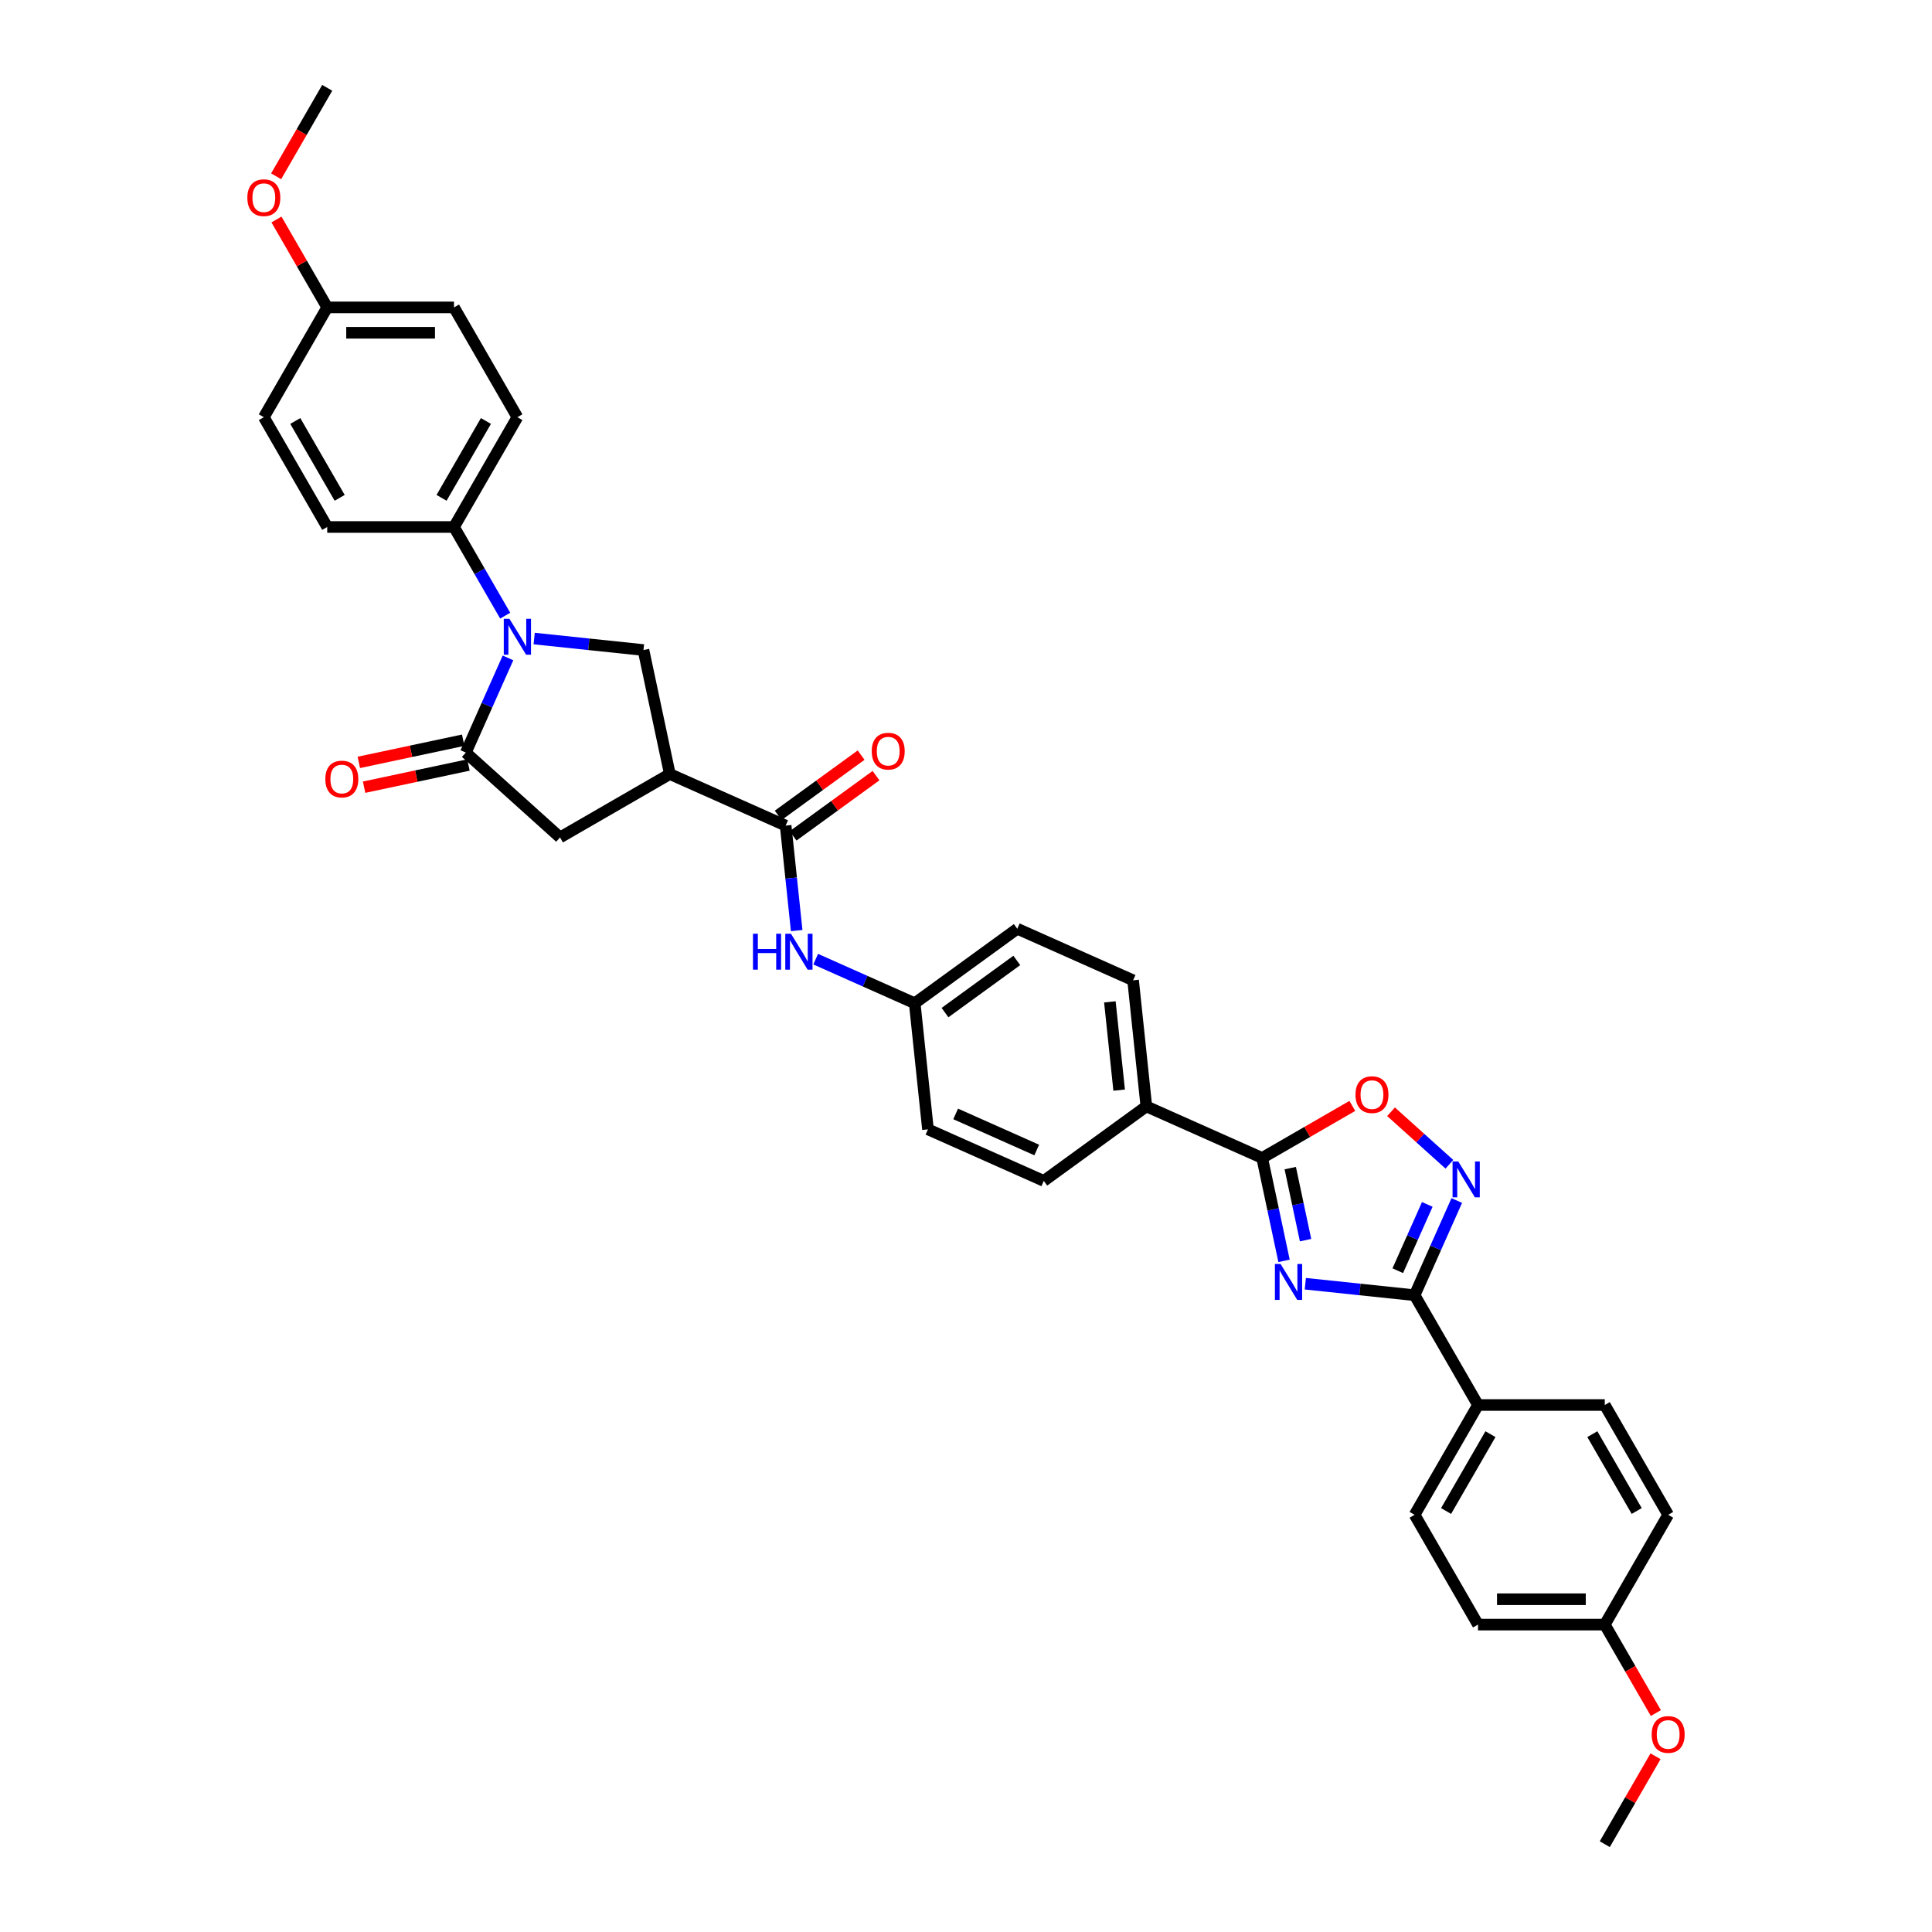 <?xml version='1.0' encoding='iso-8859-1'?>
<svg version='1.1' baseProfile='full'
              xmlns='http://www.w3.org/2000/svg'
                      xmlns:rdkit='http://www.rdkit.org/xml'
                      xmlns:xlink='http://www.w3.org/1999/xlink'
                  xml:space='preserve'
width='1000px' height='1000px' viewBox='0 0 1000 1000'>
<!-- END OF HEADER -->
<rect style='opacity:1.0;fill:#FFFFFF;stroke:none' width='1000' height='1000' x='0' y='0'> </rect>
<path class='bond-1' d='M 675.629,664.455 L 703.915,667.428' style='fill:none;fill-rule:evenodd;stroke:#0000FF;stroke-width:6px;stroke-linecap:butt;stroke-linejoin:miter;stroke-opacity:1' />
<path class='bond-1' d='M 703.915,667.428 L 732.201,670.401' style='fill:none;fill-rule:evenodd;stroke:#000000;stroke-width:6px;stroke-linecap:butt;stroke-linejoin:miter;stroke-opacity:1' />
<path class='bond-3' d='M 664.617,652.61 L 658.957,625.983' style='fill:none;fill-rule:evenodd;stroke:#0000FF;stroke-width:6px;stroke-linecap:butt;stroke-linejoin:miter;stroke-opacity:1' />
<path class='bond-3' d='M 658.957,625.983 L 653.297,599.356' style='fill:none;fill-rule:evenodd;stroke:#000000;stroke-width:6px;stroke-linecap:butt;stroke-linejoin:miter;stroke-opacity:1' />
<path class='bond-3' d='M 675.756,641.893 L 671.794,623.254' style='fill:none;fill-rule:evenodd;stroke:#0000FF;stroke-width:6px;stroke-linecap:butt;stroke-linejoin:miter;stroke-opacity:1' />
<path class='bond-3' d='M 671.794,623.254 L 667.833,604.615' style='fill:none;fill-rule:evenodd;stroke:#000000;stroke-width:6px;stroke-linecap:butt;stroke-linejoin:miter;stroke-opacity:1' />
<path class='bond-0' d='M 276.487,330.512 L 304.773,333.485' style='fill:none;fill-rule:evenodd;stroke:#0000FF;stroke-width:6px;stroke-linecap:butt;stroke-linejoin:miter;stroke-opacity:1' />
<path class='bond-0' d='M 304.773,333.485 L 333.059,336.458' style='fill:none;fill-rule:evenodd;stroke:#000000;stroke-width:6px;stroke-linecap:butt;stroke-linejoin:miter;stroke-opacity:1' />
<path class='bond-11' d='M 261.487,318.666 L 248.238,295.718' style='fill:none;fill-rule:evenodd;stroke:#0000FF;stroke-width:6px;stroke-linecap:butt;stroke-linejoin:miter;stroke-opacity:1' />
<path class='bond-11' d='M 248.238,295.718 L 234.988,272.77' style='fill:none;fill-rule:evenodd;stroke:#000000;stroke-width:6px;stroke-linecap:butt;stroke-linejoin:miter;stroke-opacity:1' />
<path class='bond-38' d='M 262.931,340.531 L 252.02,365.038' style='fill:none;fill-rule:evenodd;stroke:#0000FF;stroke-width:6px;stroke-linecap:butt;stroke-linejoin:miter;stroke-opacity:1' />
<path class='bond-38' d='M 252.02,365.038 L 241.108,389.546' style='fill:none;fill-rule:evenodd;stroke:#000000;stroke-width:6px;stroke-linecap:butt;stroke-linejoin:miter;stroke-opacity:1' />
<path class='bond-5' d='M 732.201,670.401 L 743.113,645.894' style='fill:none;fill-rule:evenodd;stroke:#000000;stroke-width:6px;stroke-linecap:butt;stroke-linejoin:miter;stroke-opacity:1' />
<path class='bond-5' d='M 743.113,645.894 L 754.024,621.387' style='fill:none;fill-rule:evenodd;stroke:#0000FF;stroke-width:6px;stroke-linecap:butt;stroke-linejoin:miter;stroke-opacity:1' />
<path class='bond-5' d='M 723.485,657.711 L 731.123,640.556' style='fill:none;fill-rule:evenodd;stroke:#000000;stroke-width:6px;stroke-linecap:butt;stroke-linejoin:miter;stroke-opacity:1' />
<path class='bond-5' d='M 731.123,640.556 L 738.761,623.401' style='fill:none;fill-rule:evenodd;stroke:#0000FF;stroke-width:6px;stroke-linecap:butt;stroke-linejoin:miter;stroke-opacity:1' />
<path class='bond-12' d='M 732.201,670.401 L 765.012,727.23' style='fill:none;fill-rule:evenodd;stroke:#000000;stroke-width:6px;stroke-linecap:butt;stroke-linejoin:miter;stroke-opacity:1' />
<path class='bond-2' d='M 241.108,389.546 L 289.874,433.454' style='fill:none;fill-rule:evenodd;stroke:#000000;stroke-width:6px;stroke-linecap:butt;stroke-linejoin:miter;stroke-opacity:1' />
<path class='bond-14' d='M 239.744,383.127 L 212.737,388.868' style='fill:none;fill-rule:evenodd;stroke:#000000;stroke-width:6px;stroke-linecap:butt;stroke-linejoin:miter;stroke-opacity:1' />
<path class='bond-14' d='M 212.737,388.868 L 185.729,394.608' style='fill:none;fill-rule:evenodd;stroke:#FF0000;stroke-width:6px;stroke-linecap:butt;stroke-linejoin:miter;stroke-opacity:1' />
<path class='bond-14' d='M 242.473,395.964 L 215.465,401.705' style='fill:none;fill-rule:evenodd;stroke:#000000;stroke-width:6px;stroke-linecap:butt;stroke-linejoin:miter;stroke-opacity:1' />
<path class='bond-14' d='M 215.465,401.705 L 188.458,407.446' style='fill:none;fill-rule:evenodd;stroke:#FF0000;stroke-width:6px;stroke-linecap:butt;stroke-linejoin:miter;stroke-opacity:1' />
<path class='bond-8' d='M 653.297,599.356 L 676.626,585.887' style='fill:none;fill-rule:evenodd;stroke:#000000;stroke-width:6px;stroke-linecap:butt;stroke-linejoin:miter;stroke-opacity:1' />
<path class='bond-8' d='M 676.626,585.887 L 699.955,572.418' style='fill:none;fill-rule:evenodd;stroke:#FF0000;stroke-width:6px;stroke-linecap:butt;stroke-linejoin:miter;stroke-opacity:1' />
<path class='bond-13' d='M 653.297,599.356 L 593.35,572.666' style='fill:none;fill-rule:evenodd;stroke:#000000;stroke-width:6px;stroke-linecap:butt;stroke-linejoin:miter;stroke-opacity:1' />
<path class='bond-4' d='M 346.703,400.644 L 406.65,427.334' style='fill:none;fill-rule:evenodd;stroke:#000000;stroke-width:6px;stroke-linecap:butt;stroke-linejoin:miter;stroke-opacity:1' />
<path class='bond-7' d='M 346.703,400.644 L 333.059,336.458' style='fill:none;fill-rule:evenodd;stroke:#000000;stroke-width:6px;stroke-linecap:butt;stroke-linejoin:miter;stroke-opacity:1' />
<path class='bond-9' d='M 346.703,400.644 L 289.874,433.454' style='fill:none;fill-rule:evenodd;stroke:#000000;stroke-width:6px;stroke-linecap:butt;stroke-linejoin:miter;stroke-opacity:1' />
<path class='bond-35' d='M 750.203,602.631 L 735.104,589.036' style='fill:none;fill-rule:evenodd;stroke:#0000FF;stroke-width:6px;stroke-linecap:butt;stroke-linejoin:miter;stroke-opacity:1' />
<path class='bond-35' d='M 735.104,589.036 L 720.005,575.441' style='fill:none;fill-rule:evenodd;stroke:#FF0000;stroke-width:6px;stroke-linecap:butt;stroke-linejoin:miter;stroke-opacity:1' />
<path class='bond-6' d='M 406.65,427.334 L 409.505,454.499' style='fill:none;fill-rule:evenodd;stroke:#000000;stroke-width:6px;stroke-linecap:butt;stroke-linejoin:miter;stroke-opacity:1' />
<path class='bond-6' d='M 409.505,454.499 L 412.36,481.663' style='fill:none;fill-rule:evenodd;stroke:#0000FF;stroke-width:6px;stroke-linecap:butt;stroke-linejoin:miter;stroke-opacity:1' />
<path class='bond-15' d='M 410.507,432.643 L 431.965,417.053' style='fill:none;fill-rule:evenodd;stroke:#000000;stroke-width:6px;stroke-linecap:butt;stroke-linejoin:miter;stroke-opacity:1' />
<path class='bond-15' d='M 431.965,417.053 L 453.424,401.462' style='fill:none;fill-rule:evenodd;stroke:#FF0000;stroke-width:6px;stroke-linecap:butt;stroke-linejoin:miter;stroke-opacity:1' />
<path class='bond-15' d='M 402.793,422.026 L 424.251,406.435' style='fill:none;fill-rule:evenodd;stroke:#000000;stroke-width:6px;stroke-linecap:butt;stroke-linejoin:miter;stroke-opacity:1' />
<path class='bond-15' d='M 424.251,406.435 L 445.709,390.845' style='fill:none;fill-rule:evenodd;stroke:#FF0000;stroke-width:6px;stroke-linecap:butt;stroke-linejoin:miter;stroke-opacity:1' />
<path class='bond-10' d='M 422.197,496.463 L 447.827,507.874' style='fill:none;fill-rule:evenodd;stroke:#0000FF;stroke-width:6px;stroke-linecap:butt;stroke-linejoin:miter;stroke-opacity:1' />
<path class='bond-10' d='M 447.827,507.874 L 473.456,519.285' style='fill:none;fill-rule:evenodd;stroke:#000000;stroke-width:6px;stroke-linecap:butt;stroke-linejoin:miter;stroke-opacity:1' />
<path class='bond-16' d='M 234.988,272.77 L 267.799,215.941' style='fill:none;fill-rule:evenodd;stroke:#000000;stroke-width:6px;stroke-linecap:butt;stroke-linejoin:miter;stroke-opacity:1' />
<path class='bond-16' d='M 228.544,257.683 L 251.511,217.903' style='fill:none;fill-rule:evenodd;stroke:#000000;stroke-width:6px;stroke-linecap:butt;stroke-linejoin:miter;stroke-opacity:1' />
<path class='bond-17' d='M 234.988,272.77 L 169.368,272.77' style='fill:none;fill-rule:evenodd;stroke:#000000;stroke-width:6px;stroke-linecap:butt;stroke-linejoin:miter;stroke-opacity:1' />
<path class='bond-18' d='M 765.012,727.23 L 732.201,784.059' style='fill:none;fill-rule:evenodd;stroke:#000000;stroke-width:6px;stroke-linecap:butt;stroke-linejoin:miter;stroke-opacity:1' />
<path class='bond-18' d='M 771.456,742.317 L 748.489,782.097' style='fill:none;fill-rule:evenodd;stroke:#000000;stroke-width:6px;stroke-linecap:butt;stroke-linejoin:miter;stroke-opacity:1' />
<path class='bond-21' d='M 765.012,727.23 L 830.632,727.23' style='fill:none;fill-rule:evenodd;stroke:#000000;stroke-width:6px;stroke-linecap:butt;stroke-linejoin:miter;stroke-opacity:1' />
<path class='bond-19' d='M 593.35,572.666 L 586.491,507.405' style='fill:none;fill-rule:evenodd;stroke:#000000;stroke-width:6px;stroke-linecap:butt;stroke-linejoin:miter;stroke-opacity:1' />
<path class='bond-19' d='M 579.269,564.248 L 574.468,518.566' style='fill:none;fill-rule:evenodd;stroke:#000000;stroke-width:6px;stroke-linecap:butt;stroke-linejoin:miter;stroke-opacity:1' />
<path class='bond-20' d='M 593.35,572.666 L 540.262,611.236' style='fill:none;fill-rule:evenodd;stroke:#000000;stroke-width:6px;stroke-linecap:butt;stroke-linejoin:miter;stroke-opacity:1' />
<path class='bond-30' d='M 267.799,215.941 L 234.988,159.112' style='fill:none;fill-rule:evenodd;stroke:#000000;stroke-width:6px;stroke-linecap:butt;stroke-linejoin:miter;stroke-opacity:1' />
<path class='bond-29' d='M 169.368,272.77 L 136.558,215.941' style='fill:none;fill-rule:evenodd;stroke:#000000;stroke-width:6px;stroke-linecap:butt;stroke-linejoin:miter;stroke-opacity:1' />
<path class='bond-29' d='M 175.812,257.683 L 152.845,217.903' style='fill:none;fill-rule:evenodd;stroke:#000000;stroke-width:6px;stroke-linecap:butt;stroke-linejoin:miter;stroke-opacity:1' />
<path class='bond-27' d='M 732.201,784.059 L 765.012,840.888' style='fill:none;fill-rule:evenodd;stroke:#000000;stroke-width:6px;stroke-linecap:butt;stroke-linejoin:miter;stroke-opacity:1' />
<path class='bond-25' d='M 586.491,507.405 L 526.544,480.715' style='fill:none;fill-rule:evenodd;stroke:#000000;stroke-width:6px;stroke-linecap:butt;stroke-linejoin:miter;stroke-opacity:1' />
<path class='bond-26' d='M 540.262,611.236 L 480.315,584.546' style='fill:none;fill-rule:evenodd;stroke:#000000;stroke-width:6px;stroke-linecap:butt;stroke-linejoin:miter;stroke-opacity:1' />
<path class='bond-26' d='M 536.608,595.243 L 494.645,576.56' style='fill:none;fill-rule:evenodd;stroke:#000000;stroke-width:6px;stroke-linecap:butt;stroke-linejoin:miter;stroke-opacity:1' />
<path class='bond-28' d='M 830.632,727.23 L 863.442,784.059' style='fill:none;fill-rule:evenodd;stroke:#000000;stroke-width:6px;stroke-linecap:butt;stroke-linejoin:miter;stroke-opacity:1' />
<path class='bond-28' d='M 824.188,742.317 L 847.155,782.097' style='fill:none;fill-rule:evenodd;stroke:#000000;stroke-width:6px;stroke-linecap:butt;stroke-linejoin:miter;stroke-opacity:1' />
<path class='bond-22' d='M 473.456,519.285 L 480.315,584.546' style='fill:none;fill-rule:evenodd;stroke:#000000;stroke-width:6px;stroke-linecap:butt;stroke-linejoin:miter;stroke-opacity:1' />
<path class='bond-36' d='M 473.456,519.285 L 526.544,480.715' style='fill:none;fill-rule:evenodd;stroke:#000000;stroke-width:6px;stroke-linecap:butt;stroke-linejoin:miter;stroke-opacity:1' />
<path class='bond-36' d='M 489.133,524.117 L 526.295,497.118' style='fill:none;fill-rule:evenodd;stroke:#000000;stroke-width:6px;stroke-linecap:butt;stroke-linejoin:miter;stroke-opacity:1' />
<path class='bond-23' d='M 830.632,840.888 L 863.442,784.059' style='fill:none;fill-rule:evenodd;stroke:#000000;stroke-width:6px;stroke-linecap:butt;stroke-linejoin:miter;stroke-opacity:1' />
<path class='bond-31' d='M 830.632,840.888 L 843.851,863.784' style='fill:none;fill-rule:evenodd;stroke:#000000;stroke-width:6px;stroke-linecap:butt;stroke-linejoin:miter;stroke-opacity:1' />
<path class='bond-31' d='M 843.851,863.784 L 857.07,886.679' style='fill:none;fill-rule:evenodd;stroke:#FF0000;stroke-width:6px;stroke-linecap:butt;stroke-linejoin:miter;stroke-opacity:1' />
<path class='bond-37' d='M 830.632,840.888 L 765.012,840.888' style='fill:none;fill-rule:evenodd;stroke:#000000;stroke-width:6px;stroke-linecap:butt;stroke-linejoin:miter;stroke-opacity:1' />
<path class='bond-37' d='M 820.789,827.764 L 774.855,827.764' style='fill:none;fill-rule:evenodd;stroke:#000000;stroke-width:6px;stroke-linecap:butt;stroke-linejoin:miter;stroke-opacity:1' />
<path class='bond-24' d='M 169.368,159.112 L 136.558,215.941' style='fill:none;fill-rule:evenodd;stroke:#000000;stroke-width:6px;stroke-linecap:butt;stroke-linejoin:miter;stroke-opacity:1' />
<path class='bond-32' d='M 169.368,159.112 L 156.233,136.361' style='fill:none;fill-rule:evenodd;stroke:#000000;stroke-width:6px;stroke-linecap:butt;stroke-linejoin:miter;stroke-opacity:1' />
<path class='bond-32' d='M 156.233,136.361 L 143.097,113.609' style='fill:none;fill-rule:evenodd;stroke:#FF0000;stroke-width:6px;stroke-linecap:butt;stroke-linejoin:miter;stroke-opacity:1' />
<path class='bond-39' d='M 169.368,159.112 L 234.988,159.112' style='fill:none;fill-rule:evenodd;stroke:#000000;stroke-width:6px;stroke-linecap:butt;stroke-linejoin:miter;stroke-opacity:1' />
<path class='bond-39' d='M 179.211,172.236 L 225.145,172.236' style='fill:none;fill-rule:evenodd;stroke:#000000;stroke-width:6px;stroke-linecap:butt;stroke-linejoin:miter;stroke-opacity:1' />
<path class='bond-33' d='M 856.903,909.043 L 843.767,931.794' style='fill:none;fill-rule:evenodd;stroke:#FF0000;stroke-width:6px;stroke-linecap:butt;stroke-linejoin:miter;stroke-opacity:1' />
<path class='bond-33' d='M 843.767,931.794 L 830.632,954.545' style='fill:none;fill-rule:evenodd;stroke:#000000;stroke-width:6px;stroke-linecap:butt;stroke-linejoin:miter;stroke-opacity:1' />
<path class='bond-34' d='M 142.93,91.246 L 156.149,68.35' style='fill:none;fill-rule:evenodd;stroke:#FF0000;stroke-width:6px;stroke-linecap:butt;stroke-linejoin:miter;stroke-opacity:1' />
<path class='bond-34' d='M 156.149,68.35 L 169.368,45.455' style='fill:none;fill-rule:evenodd;stroke:#000000;stroke-width:6px;stroke-linecap:butt;stroke-linejoin:miter;stroke-opacity:1' />
<path  class='atom-0' d='M 662.833 654.25
L 668.922 664.093
Q 669.526 665.065, 670.497 666.823
Q 671.468 668.582, 671.521 668.687
L 671.521 654.25
L 673.988 654.25
L 673.988 672.834
L 671.442 672.834
L 664.906 662.072
Q 664.145 660.812, 663.331 659.369
Q 662.544 657.925, 662.308 657.479
L 662.308 672.834
L 659.893 672.834
L 659.893 654.25
L 662.833 654.25
' fill='#0000FF'/>
<path  class='atom-1' d='M 263.691 320.307
L 269.78 330.15
Q 270.384 331.121, 271.355 332.88
Q 272.326 334.638, 272.379 334.743
L 272.379 320.307
L 274.846 320.307
L 274.846 338.891
L 272.3 338.891
L 265.764 328.129
Q 265.003 326.869, 264.19 325.425
Q 263.402 323.982, 263.166 323.535
L 263.166 338.891
L 260.751 338.891
L 260.751 320.307
L 263.691 320.307
' fill='#0000FF'/>
<path  class='atom-6' d='M 754.784 601.162
L 760.873 611.005
Q 761.477 611.977, 762.448 613.735
Q 763.419 615.494, 763.472 615.599
L 763.472 601.162
L 765.939 601.162
L 765.939 619.746
L 763.393 619.746
L 756.857 608.984
Q 756.096 607.724, 755.282 606.281
Q 754.495 604.837, 754.259 604.391
L 754.259 619.746
L 751.844 619.746
L 751.844 601.162
L 754.784 601.162
' fill='#0000FF'/>
<path  class='atom-9' d='M 701.596 566.598
Q 701.596 562.136, 703.8 559.642
Q 706.005 557.149, 710.126 557.149
Q 714.247 557.149, 716.452 559.642
Q 718.657 562.136, 718.657 566.598
Q 718.657 571.113, 716.426 573.685
Q 714.195 576.231, 710.126 576.231
Q 706.031 576.231, 703.8 573.685
Q 701.596 571.139, 701.596 566.598
M 710.126 574.131
Q 712.961 574.131, 714.483 572.242
Q 716.032 570.325, 716.032 566.598
Q 716.032 562.95, 714.483 561.112
Q 712.961 559.249, 710.126 559.249
Q 707.291 559.249, 705.743 561.086
Q 704.22 562.923, 704.22 566.598
Q 704.22 570.352, 705.743 572.242
Q 707.291 574.131, 710.126 574.131
' fill='#FF0000'/>
<path  class='atom-11' d='M 389.741 483.303
L 392.261 483.303
L 392.261 491.204
L 401.763 491.204
L 401.763 483.303
L 404.283 483.303
L 404.283 501.887
L 401.763 501.887
L 401.763 493.304
L 392.261 493.304
L 392.261 501.887
L 389.741 501.887
L 389.741 483.303
' fill='#0000FF'/>
<path  class='atom-11' d='M 409.401 483.303
L 415.491 493.146
Q 416.094 494.118, 417.066 495.876
Q 418.037 497.635, 418.089 497.74
L 418.089 483.303
L 420.557 483.303
L 420.557 501.887
L 418.01 501.887
L 411.475 491.125
Q 410.714 489.865, 409.9 488.422
Q 409.112 486.978, 408.876 486.532
L 408.876 501.887
L 406.461 501.887
L 406.461 483.303
L 409.401 483.303
' fill='#0000FF'/>
<path  class='atom-15' d='M 168.392 403.241
Q 168.392 398.779, 170.596 396.286
Q 172.801 393.792, 176.922 393.792
Q 181.043 393.792, 183.248 396.286
Q 185.453 398.779, 185.453 403.241
Q 185.453 407.756, 183.222 410.328
Q 180.991 412.875, 176.922 412.875
Q 172.827 412.875, 170.596 410.328
Q 168.392 407.782, 168.392 403.241
M 176.922 410.775
Q 179.757 410.775, 181.279 408.885
Q 182.828 406.969, 182.828 403.241
Q 182.828 399.593, 181.279 397.756
Q 179.757 395.892, 176.922 395.892
Q 174.087 395.892, 172.539 397.729
Q 171.016 399.567, 171.016 403.241
Q 171.016 406.995, 172.539 408.885
Q 174.087 410.775, 176.922 410.775
' fill='#FF0000'/>
<path  class='atom-16' d='M 451.207 388.816
Q 451.207 384.354, 453.412 381.86
Q 455.617 379.367, 459.738 379.367
Q 463.859 379.367, 466.063 381.86
Q 468.268 384.354, 468.268 388.816
Q 468.268 393.331, 466.037 395.903
Q 463.806 398.449, 459.738 398.449
Q 455.643 398.449, 453.412 395.903
Q 451.207 393.357, 451.207 388.816
M 459.738 396.349
Q 462.572 396.349, 464.095 394.46
Q 465.643 392.543, 465.643 388.816
Q 465.643 385.168, 464.095 383.33
Q 462.572 381.467, 459.738 381.467
Q 456.903 381.467, 455.354 383.304
Q 453.832 385.141, 453.832 388.816
Q 453.832 392.57, 455.354 394.46
Q 456.903 396.349, 459.738 396.349
' fill='#FF0000'/>
<path  class='atom-32' d='M 854.911 897.769
Q 854.911 893.307, 857.116 890.813
Q 859.321 888.32, 863.442 888.32
Q 867.563 888.32, 869.768 890.813
Q 871.973 893.307, 871.973 897.769
Q 871.973 902.284, 869.741 904.856
Q 867.51 907.402, 863.442 907.402
Q 859.347 907.402, 857.116 904.856
Q 854.911 902.31, 854.911 897.769
M 863.442 905.302
Q 866.277 905.302, 867.799 903.412
Q 869.348 901.496, 869.348 897.769
Q 869.348 894.121, 867.799 892.283
Q 866.277 890.42, 863.442 890.42
Q 860.607 890.42, 859.058 892.257
Q 857.536 894.094, 857.536 897.769
Q 857.536 901.523, 859.058 903.412
Q 860.607 905.302, 863.442 905.302
' fill='#FF0000'/>
<path  class='atom-33' d='M 128.027 102.336
Q 128.027 97.874, 130.232 95.38
Q 132.437 92.886, 136.558 92.886
Q 140.679 92.886, 142.884 95.38
Q 145.089 97.874, 145.089 102.336
Q 145.089 106.851, 142.858 109.423
Q 140.627 111.969, 136.558 111.969
Q 132.463 111.969, 130.232 109.423
Q 128.027 106.877, 128.027 102.336
M 136.558 109.869
Q 139.393 109.869, 140.915 107.979
Q 142.464 106.063, 142.464 102.336
Q 142.464 98.687, 140.915 96.85
Q 139.393 94.986, 136.558 94.986
Q 133.723 94.986, 132.175 96.824
Q 130.652 98.661, 130.652 102.336
Q 130.652 106.089, 132.175 107.979
Q 133.723 109.869, 136.558 109.869
' fill='#FF0000'/>
</svg>

